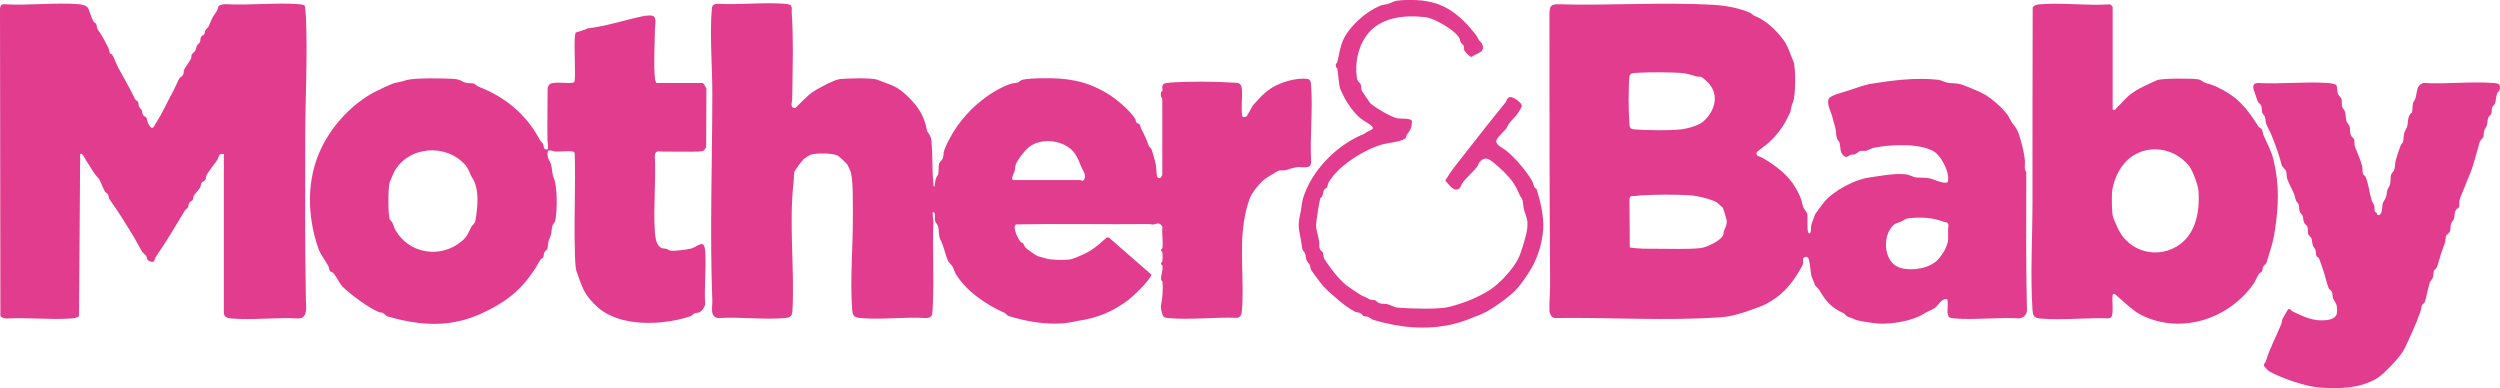 <svg viewBox="0 0 373.57 57.99" xmlns="http://www.w3.org/2000/svg" data-name="Layer 1" id="Layer_1">
  <defs>
    <style>
      .cls-1 {
        fill: #e23c8f;
      }
    </style>
  </defs>
  <g id="doXwl0">
    <g>
      <path d="M118.16.84c.27.26.12.73.14.97.29,4.19.13,8.7.08,12.9,0,.53-.42,1.48.47,1.42.85-.79,1.57-1.65,2.52-2.33.72-.52,3.27-1.88,4.1-1.98,1.03-.12,4.84-.23,5.66.11.93.38,2.18.73,3.01,1.26,1.02.65,2.23,1.86,2.94,2.85.83,1.17,1.16,2.1,1.45,3.48.06.31.59.67.66,1.54.18,2.11.09,4.32.28,6.45.01.16-.01.31.15.42.1-.41.11-.87.24-1.28.08-.25.31-.45.35-.69.09-.45-.01-1.1.12-1.57.01-.04.45-.46.54-.71.13-.36.1-.82.22-1.2.25-.77.86-1.9,1.29-2.61,1.86-3.12,5.06-5.99,8.47-7.29.43-.16.9-.14,1.26-.26.19-.06.33-.28.58-.37.58-.21,2.45-.25,3.16-.26,3.61-.05,6.36.36,9.49,2.2,1.37.81,3.49,2.56,4.29,3.88.09.14.06.37.16.51.12.18.4.14.55.4.11.18.09.42.18.58.55.99.79,1.54,1.17,2.61.03.07.34.29.42.54.18.55.47,1.58.6,2.15.1.43.06,1.83.29,1.98.41.26.5-.13.68-.38v-11.4c-.25-.23-.25-.6-.2-.95.02-.18.18-.12.2-.2.08-.35-.17-.91.29-1.12.16-.07.69-.13.9-.15,2.63-.19,6.68-.17,9.32,0,.84.05,1.28,0,1.37.91.14,1.36-.17,2.85.09,4.18.22.08.51.1.68-.1l.85-1.52c.88-1.03,1.74-2,2.95-2.74,1.36-.83,3.55-1.46,5.17-1.29.59.06.58.55.62,1.09.27,3.65-.21,7.61,0,11.3.04,1.17-1.24.74-2.04.8-.68.06-1.26.36-1.9.48-.3.05-.54-.03-.81.03-.39.09-2.11,1.2-2.47,1.52-.67.62-1.61,1.78-1.94,2.62-.43,1.11-.73,2.48-.9,3.65-.64,4.3.08,8.84-.29,13.18-.04.53-.11.87-.67,1.04-3.29-.12-6.97.32-10.22.05-.39-.03-.81-.07-.95-.47s-.34-1.08-.23-1.55c.21-.88.32-2.43.2-3.44-.02-.18-.18-.09-.2-.27-.08-.65.31-1.26.2-2.1-.02-.19-.19-.09-.21-.28-.02-.31.18-.18.21-.38.03-.27.03-1.07,0-1.34-.02-.19-.19-.09-.21-.28-.02-.31.18-.18.21-.38.12-.95-.11-2.16,0-3.14-.47-.87-.87-.38-1.49-.36-.17,0-.36-.07-.55-.07-6.6.07-13.21-.08-19.81.05-.69.33.34,2.28.7,2.67.05.05.21.04.3.13.14.14.19.45.38.66s1.63,1.23,1.85,1.29c.47.12.85.23,1.33.37.7.21,2.7.24,3.44.12.68-.11,2.39-.89,3.01-1.27.9-.55,1.69-1.28,2.48-1.98l.33-.05,6.38,5.56c-.03.13-.09.25-.16.36-.61,1-2.41,2.77-3.37,3.49-2.34,1.74-4.49,2.61-7.39,3.06-.78.12-1.2.27-2.11.36-2.72.25-5.74-.27-8.32-1.09-.24-.08-.37-.36-.59-.46-2.7-1.19-5.69-3.19-7.29-5.81-.17-.27-.31-.81-.49-1.12-.13-.22-.56-.61-.67-.85-.46-.98-.61-2.19-1.12-3.13-.37-.69-.13-1.51-.45-2.23-.11-.24-.31-.31-.38-.67-.09-.47.2-1.16-.31-1.26-.11.14.08,1.22.07,1.47-.15,4.01.11,8.11-.07,12.15-.02.44-.04,1.22-.1,1.6-.07.47-.46.61-.89.63-3.17-.21-6.67.27-9.79,0-.97-.08-1.21-.32-1.28-1.28-.35-4.47.14-9.58.1-14.14-.01-1.34.09-5.61-.4-6.62-.14-.28-.31-.71-.42-.91-.07-.12-1.28-1.25-1.43-1.32-.88-.42-2.99-.38-3.96-.18-.19.04-.95.54-1.12.68-.25.21-1.34,1.67-1.4,1.92-.1.43-.07,1.04-.12,1.49-.73,6.18.17,13.09-.18,19.37-.08.8-.45.93-1.19.99-3.13.27-6.63-.21-9.79,0-1.43-.08-.95-1.63-.99-2.62-.39-10.3,0-20.71,0-31.01,0-3.95-.38-8.34-.1-12.25.05-.76.08-1.02.9-1.09,3.25.19,6.76-.24,9.98,0,.19.01.87.11.97.21ZM151.39,26.91h10.07c.13,0,.29.26.52-.06.44-.63-.19-1.4-.42-1.94-.3-.72-.5-1.35-1-2.04-1.42-1.93-4.88-2.39-6.79-.9-.64.5-1.74,1.92-2,2.65-.09.26-.08.67-.17.97-.07.27-.61,1.18-.21,1.31Z" class="cls-1"></path>
      <path d="M290.99,44.79c-.07-.25-.55-.03-.7.06-.42.25-.89,1.02-1.24,1.22-.47.27-1.04.47-1.57.81-1.67,1.06-4.76,1.6-6.8,1.47-.74-.05-2.5-.32-3.21-.5-.31-.08-.7-.33-1.23-.48-.5-.14-.47-.44-.76-.57-1.85-.83-2.63-1.77-3.64-3.48-.11-.19-.58-.61-.6-.65-.18-.53-.42-.99-.55-1.42-.16-.52-.23-2.58-.59-2.82-.21-.14-.63.03-.66.21-.05.28.05.58-.05.88-.09.29-.87,1.54-1.08,1.86-1.15,1.74-2.53,3.05-4.41,4.04-.65.34-1.29.54-1.97.79-1.43.53-3.14,1.08-4.7,1.19-8.24.59-16.66,0-24.92.12-.5-.06-.77-.67-.78-1.12-.04-1.4.12-2.85.1-4.27-.1-13.34-.1-26.8-.1-40.22.06-.88.13-1.2,1.09-1.28,7.76.24,15.74-.35,23.47.1,1.81.11,3.8.47,5.45,1.19.19.08.41.38.67.47.76.26,1.57.84,2.24,1.37s1.97,1.97,2.36,2.67c.49.86.81,1.91,1.19,2.79.35.83.32,5.15-.06,5.99-.34.76-.23.9-.43,1.57-.02.07-.57,1.13-.67,1.32-.56,1.1-1.53,2.3-2.46,3.14-.59.53-1.28.97-1.87,1.5-.22.64.51.64.87.85,1.96,1.16,3.87,2.57,5,4.59.61,1.09.78,1.51,1.05,2.73.03.13.57.85.62,1.01.15.48-.15,2.84.28,2.95.14.03.21-.11.24-.24.06-.38,0-.78.14-1.19.07-.21.48-1.35.53-1.44.06-.12,1.22-1.68,1.39-1.87,1.43-1.66,4.5-3.3,6.65-3.6,1.78-.25,3.57-.64,5.41-.49.64.05,1.08.4,1.62.47.61.07,1.34,0,1.96.13.66.13,2.04.84,2.67.63.24-.08.17-.75.15-.97-.13-1.18-1.11-3.05-2.12-3.67-2.08-1.27-6.62-1.04-9.01-.54-.38.08-.81.39-1.17.45-.27.04-.55-.04-.83.03-.23.06-.59.43-.83.5-.21.06-.42,0-.6.07-.28.09-.5.45-.86.25-.79-.43-.61-1.38-.79-2.07-.05-.19-.28-.32-.39-.65-.16-.53-.12-1.08-.24-1.56-.13-.53-.33-1.12-.47-1.71-.2-.79-.9-1.92-.48-2.7.25-.46,2.4-1.01,2.98-1.19.96-.31,2.31-.83,3.29-.99,3.32-.52,6.65-.96,10.04-.6.41.04,1,.37,1.45.45.49.09,1.11.05,1.57.14.81.16,2.42.89,3.23,1.24,1.34.58,3.31,2.26,4.14,3.45.22.32.49.96.73,1.26.52.64.68.82.97,1.68.37,1.1.77,2.72.88,3.87.05.57-.18,1.29.2,1.7,0,6.86-.07,13.74.1,20.59.02.67-.44,1.17-1.1,1.28-3.17-.2-6.66.26-9.79,0-.18-.01-.68-.1-.78-.21-.02-.03-.21-.56-.21-.6,0-.44.09-1.68,0-1.99ZM255.5,12.64c-.2-.25-1.01-1.05-1.28-1.14s-.5-.02-.76-.09c-.98-.27-1.39-.48-2.51-.53-1.88-.09-4.41-.12-6.28,0-.58.04-1.12-.03-1.19.62-.17,1.72-.14,5.28,0,7.03.05.65.16.75.81.81,1.63.14,5.26.18,6.85,0,.94-.11,2.6-.54,3.32-1.14,1.63-1.37,2.49-3.73,1.04-5.54ZM257.43,31.02s-.83-.74-.89-.78c-.96-.54-2.94-.99-4.07-1.06-2.13-.14-4.99-.1-7.13,0-.52.02-1.05.16-1.59.12-.21.07-.26.4-.26.6l.05,7.08c1.27.2,2.6.2,3.91.19,1.93-.01,4.83.11,6.65-.1.93-.11,2.83-1.01,3.34-1.83.12-.2.09-.51.17-.73.2-.55.44-.84.41-1.53,0-.15-.52-1.86-.58-1.95ZM290.58,37.41c.12-.24.47-1.11.5-1.35.1-.78-.07-1.64.09-2.43-.12-.53-.52-.39-.89-.54-1.55-.61-3.36-.65-5.03-.48-.65.07-.73.31-1.2.51-.72.32-.86.14-1.46.91-1.35,1.75-.99,5.38,1.46,6.02,1.79.47,4.35.06,5.61-1.33.24-.27.75-1,.91-1.31Z" class="cls-1"></path>
      <path d="M98.05,12.4h6.89c.28,0,.43.61.62.8l-.04,8.85c-.23.07-.16.35-.35.45-.11.06-.65.15-.81.15-1.75.04-3.55,0-5.32,0-.53,0-1.11-.25-1.19.61.19,3.7-.23,7.62,0,11.3.04.67.15,1.72.61,2.19.49.5.6.31,1.14.43.21.05.3.23.58.27.74.09,2.28-.14,3.04-.3.95-.19,2-1.61,2.15.33.2,2.57-.16,5.38,0,7.97-.05.42-.53,1.12-.93,1.25-.22.07-.46.02-.71.14-.2.1-.31.33-.54.41-4.09,1.38-10.55,1.68-13.92-1.38-.7-.63-1.42-1.41-1.87-2.21-.51-.93-.86-2.06-1.23-3.04-.25-.67-.25-2.51-.27-3.33-.14-4.79.13-9.61-.02-14.4-.05-.16-.16-.22-.32-.25-.68-.13-1.8.05-2.56,0-.61-.04-1.27-.59-1.18.51.05.68.41.98.53,1.46.19.72.09,1.22.42,2.03.54,1.36.52,4.93.18,6.46-.01.05-.38.4-.45.8-.18,1.08-.03.93-.47,1.99-.22.53-.12.89-.23,1.28-.05.18-.35.32-.44.5-.15.28-.07.6-.2.82-.06.1-.31.17-.43.35-.2.31-.41.75-.66,1.14-1.85,2.91-3.86,4.72-6.92,6.28-1.95.99-3.58,1.62-5.83,1.96-3.2.48-6.45-.08-9.47-.96-.16-.05-.4-.39-.64-.5-.2-.08-.42-.06-.62-.14-1.55-.64-4.2-2.6-5.41-3.8-.45-.44-.94-1.57-1.38-2.02-.15-.16-.38-.14-.52-.36-.12-.19-.1-.46-.2-.65-.42-.79-1.22-1.82-1.51-2.66-1.7-4.89-1.8-10.41.48-15.07,1.64-3.36,4.49-6.47,7.86-8.28.53-.28,2.52-1.23,3.01-1.36.69-.18.98-.17,1.75-.43,1.16-.39,6-.31,7.4-.17.78.08.91.36,1.46.53.39.12.95.04,1.29.14.15.04.42.36.68.46,4.02,1.54,7.19,4.18,9.19,8,.1.18.41.43.45.51.09.2.08.54.19.72.07.11.43.21.48.16.2-.18,0-1.11,0-1.37-.05-2.62.03-5.24.02-7.86.02-.1.25-.5.33-.55.63-.4,2.49-.08,3.31-.18.16-.02.29-.04.38-.19.24-1.01-.22-6.84.19-7.31.08-.09,1.49-.42,1.73-.64,2.74-.3,5.4-1.2,8.1-1.78.43-.09,1.42-.27,1.77-.05.51.32.23,1.39.23,1.85-.03,2.24-.22,5.36,0,7.5.03.27.11.38.2.61ZM70.53,26.5c-.34-.51-.41-1.16-.98-1.82-2.86-3.29-8.5-2.88-10.63.96-.07.12-.64,1.43-.69,1.59-.25.71-.27,4.93.02,5.58.04.08.28.27.39.48.15.31.21.62.38.95,2,3.74,6.9,4.48,10.06,1.73.81-.71.9-1.22,1.35-2.07.19-.36.52-.41.63-1.07.34-1.99.6-4.63-.53-6.33Z" class="cls-1"></path>
      <path d="M33.45,23.02c-.85-.15-.67.39-.98.87-.45.69-1.27,1.61-1.63,2.36-.09.18-.04.4-.16.6-.12.22-.46.3-.57.48-.12.2-.08.43-.19.66-.17.33-.87,1.05-.98,1.3-.09.18-.04.42-.14.59-.06.11-.39.22-.52.45-.12.21-.1.46-.2.65-.09.18-.35.3-.46.49-1.41,2.35-2.78,4.66-4.32,6.88-.25.36-.12.99-.84.72-.61-.23-.44-.53-.63-.84-.09-.14-.46-.42-.58-.61-.51-.83-.95-1.75-1.48-2.6-1.07-1.74-2.15-3.51-3.37-5.18-.15-.2-.15-.61-.3-.84-.12-.19-.33-.23-.39-.32-.16-.23-.83-1.86-.91-1.94-.82-.82-1.21-1.71-1.9-2.71-.17-.25-.58-1.29-.92-1.01l-.17,24.16c-.15.33-.87.38-1.21.41-3.1.22-6.47-.18-9.6,0-.34-.03-.74-.07-.94-.38L0,1.34c0-.38.19-.76.62-.71,3.64.23,7.62-.29,11.22,0,.44.04,1.15.2,1.35.64.22.47.51,1.52.76,1.9.12.19.34.25.43.43.12.24.06.6.26.86.58.77,1.09,1.77,1.54,2.66.12.24.17.7.26.86.06.1.2.02.32.18.21.27.67,1.53.9,1.94.83,1.55,1.74,3.04,2.45,4.58.14.3.45.43.52.55.09.17.06.49.14.69.09.24.29.32.38.48.11.22.09.52.2.74.12.24.44.32.52.45.13.22.15.65.33.97.63,1.11.78.31,1.18-.3.85-1.27,1.56-2.96,2.34-4.33.41-.72.68-1.48,1.06-2.17.11-.2.49-.4.57-.56.13-.26.07-.5.14-.72.13-.37.91-1.37,1.05-1.71.09-.23.03-.45.1-.62.01-.04.44-.4.53-.56.14-.26.14-.57.26-.79.11-.2.39-.31.47-.57.07-.2.02-.42.11-.64.11-.28.42-.34.5-.47.1-.16.08-.43.2-.63.11-.19.34-.3.44-.51.47-.95.41-1.21,1.13-2.15.56-.72-.11-1.09,1.41-1.21,3.56.21,7.41-.26,10.93,0,.21.02.79.08.91.23.07.09.17,1.37.18,1.62.27,5.89-.09,12.13-.1,18.04-.02,8.07-.05,16.2.1,24.28.02,1.01.32,2.78-1.1,2.8-3.26-.2-6.85.27-10.07,0-.58-.05-1.09-.21-1.09-.9v-23.67Z" class="cls-1"></path>
      <path d="M315.69,16.38c.54.12.42-.13.66-.34.62-.54,1.21-1.32,1.81-1.8,1.29-1.04,2.66-1.55,4.12-2.24.66-.32,5.28-.3,6.17-.15.43.07.68.37,1.02.5.6.23.97.26,1.63.56,3.17,1.47,4.54,3.08,6.36,5.98.11.18.42.25.55.5s.1.55.22.82c.56,1.25,1.22,2.46,1.53,3.79.86,3.74.73,6.72.17,10.48-.26,1.78-.74,3.1-1.27,4.81-.06.19-.38.34-.48.57-.09.22-.06.45-.18.67s-.4.29-.47.41c-.28.47-.52,1.11-.9,1.64-3.78,5.16-10.76,7.41-16.66,4.5-.84-.45-1.39-.91-2.1-1.51-.27-.23-1.82-1.66-1.95-1.66-.17,0-.21.1-.24.24-.12.67.21,2.87-.23,3.28-.08.07-.23.1-.33.14-3.28-.12-6.88.3-10.13.04-1.06-.08-1.21-.35-1.28-1.37-.34-5.05,0-10.9,0-16.03,0-9.67,0-19.34.03-29.01.1-.42.6-.51.97-.55,3.33-.29,7.08.23,10.46,0,.19-.07.52.32.52.43v15.32ZM327.16,24.85c-2.59-3.25-7.43-3.48-9.99-.12-.81,1.07-1.5,2.76-1.58,4.12-.04.76-.05,3.07.2,3.7.33.81.74,1.86,1.24,2.56,1.78,2.49,5.02,3.33,7.81,1.95,3.2-1.58,3.92-5.26,3.67-8.58-.06-.81-.87-3-1.36-3.62Z" class="cls-1"></path>
      <path d="M349.11,12.71c.15.24.1.96.24,1.32.08.2.53.66.54.71.07.34,0,.94.12,1.29.05.16.29.34.39.65.14.43.1.96.22,1.39.1.37.43.58.49.84.09.38,0,.83.16,1.26.11.3.49.56.51.63.09.3-.01.82.14,1.2.3.76.91,2.13,1.07,2.91.08.37-.02.77.13,1.11.09.2.25.2.33.34.41.81.65,2.67.95,3.6.09.27.34.55.4.83s-.01.6.06.8c.04.12.2.13.28.22.07.09.04.29.14.32.75.17.65-1.22.74-1.63s.47-.73.58-1.32c.16-.8,0-.6.4-1.3.35-.62.1-1.27.33-1.85.08-.21.32-.37.42-.62.18-.46.1-.99.24-1.46.21-.69.49-1.61.73-2.21.09-.22.31-.34.37-.58.09-.36.05-.86.16-1.27.12-.44.43-.74.5-1.21.11-.7,0-.98.4-1.66.06-.1.23-.09.27-.22.1-.31.04-.98.15-1.37.08-.27.28-.48.37-.77.27-.83.09-2.04,1.25-2.26,3.37.2,7.02-.26,10.36,0,.7.05,1.11.09,1,.91-.05.36-.23.32-.33.52-.3.57-.2,1.04-.39,1.6-.08.22-.38.48-.41.56-.12.29-.05.69-.14.97-.08.25-.39.39-.48.65-.11.31-.09.77-.2,1.12-.1.3-.3.49-.38.76-.1.32-.06.74-.14,1-.04.13-.46.4-.58.84-.41,1.45-.83,3.13-1.36,4.52-.19.5-.48,1.06-.69,1.68-.2.58-.82,1.87-.93,2.39-.07.32.04.8-.12,1.09-.07.12-.25.15-.34.25-.34.4-.23,1-.37,1.44-.08.25-.35.44-.45.79s-.03.72-.12,1.02c-.07.23-.61.68-.62.73-.09.38-.04.74-.21,1.19-.41,1.06-.75,2.11-1.05,3.22-.14.52-.47.65-.54.81-.11.26-.05.7-.14.97-.08.24-.41.56-.5.83-.27.84-.46,2.07-.73,2.87-.08.24-.34.26-.44.51-.11.25-.1.64-.21.93-.69,1.94-1.54,3.77-2.4,5.57-.53,1.11-3.07,3.82-4.19,4.45-2.56,1.45-5.31,1.5-8.26,1.34-2.14-.11-5.81-1.38-7.73-2.43-.14-.08-.79-.75-.82-.89-.05-.22.26-.46.31-.65.55-1.89,1.55-3.66,2.28-5.51.22-.56,0-.55.39-1.12.16-.23.54-1.05.68-1.13.22-.14.5.27.69.36,1.32.62,2.69,1.3,4.2,1.31.72,0,1.82-.05,2.24-.71.23-.37.18-1.18.07-1.59-.09-.34-.43-.7-.52-1-.08-.26-.05-.62-.15-.9s-.41-.43-.48-.57c-.3-.65-.54-1.89-.8-2.61-.16-.44-.52-1.58-.67-1.89-.09-.19-.33-.21-.39-.37-.08-.21-.04-.63-.14-.9-.08-.21-.27-.37-.36-.59-.14-.37-.12-.78-.23-1.1-.09-.26-.41-.41-.48-.65-.11-.35.01-.81-.16-1.17-.08-.17-.38-.3-.5-.64-.1-.29-.08-.68-.19-.95-.1-.26-.33-.34-.43-.62-.12-.33-.05-.68-.14-1-.07-.27-.32-.43-.41-.64-.18-.46-.16-.77-.42-1.29-.22-.43-.79-1.61-.92-2.03-.09-.3-.03-.86-.17-1.16-.04-.09-.59-.65-.61-.73-.38-1.57-.88-2.89-1.47-4.4-.2-.52-.65-1.32-.85-1.81-.13-.33-.09-.8-.25-1.17-.1-.22-.31-.35-.37-.58-.08-.32,0-.62-.15-1-.13-.34-.36-.37-.47-.57-.14-.28-.35-1.04-.52-1.47-.25-.61-.4-1.33.5-1.36,3.42.19,7.07-.23,10.46,0,.27.02,1.12.12,1.25.32Z" class="cls-1"></path>
      <path d="M219.78,4.3c.65.74.74.82,1.21,1.68.11.19.34.3.44.51.67,1.36-.76,1.42-1.55,2.02-.12,0-.43-.24-.53-.33-.06-.06-.53-.6-.54-.64-.08-.2.01-.44-.1-.71-.09-.21-.35-.33-.44-.5-.1-.19-.08-.44-.2-.65-.68-1.2-3.72-2.95-5.05-3.11-3.21-.38-6.92-.01-8.9,2.83-1.22,1.75-1.67,4.06-1.37,6.2.08.61.4.68.56.98.14.26.05.65.17.95.05.11,1.14,1.74,1.25,1.85.73.71,3.11,2.1,4.08,2.3.46.09,2.14-.08,2.19.47,0,.11-.1.75-.14.9-.12.48-.44.77-.68,1.17-.06.1-.03.25-.09.34-.34.59-2.73.8-3.39.98-2.8.76-6.75,3.21-8.19,5.77-.13.23-.1.51-.24.71-.1.15-.31.18-.39.3-.16.24-.16.73-.3,1-.08.16-.23.23-.3.36-.1.18-.64,3.58-.63,3.93.02.82.34,1.65.47,2.47.06.36-.04.69.08,1.06.1.33.36.39.46.59.12.25.08.73.24.97.82,1.28,2.07,2.94,3.3,3.94.28.22,2.1,1.46,2.34,1.55.61.23.63.3,1.09.53.3.15.56.06.81.14.2.06.4.37.77.47.39.11.75.04,1.11.12.55.13.88.46,1.66.53,1.73.14,6,.28,7.57-.12,2.14-.55,4.29-1.39,6.15-2.59,1.45-.94,3.37-3.06,4.15-4.59.47-.92,1.3-3.66,1.38-4.7.09-1.19-.15-1.47-.46-2.49-.15-.5-.15-1.03-.25-1.55-.08-.36-.3-.48-.41-.73-.46-1.08-.78-1.72-1.54-2.63-.6-.72-2.23-2.29-3.05-2.74-.57-.31-1.08-.05-1.47.41-.15.18-.14.38-.23.51-.55.82-1.76,1.82-2.29,2.58-.3.44-.22.96-1.01.99-.45.02-1.29-1-1.56-1.37.37-.51.73-1.16,1.1-1.65,1.44-1.89,2.97-3.76,4.44-5.67,1.09-1.42,2.29-2.84,3.43-4.3.23-.29.27-.82.76-.84.46-.02,1.83.89,1.7,1.39-.04.15-.33.65-.43.81-.54.87-1.45,1.47-1.84,2.43-.33.48-1.26,1.27-1.48,1.75-.33.74.97,1.24,1.48,1.67,1.45,1.21,2.87,2.9,3.8,4.46.17.28.2.68.4,1.01.08.13.26.15.3.27.56,1.76,1.12,4.18.97,6.06-.17,2.02-.74,3.91-1.69,5.61-.54.96-1.25,1.99-1.92,2.83-1.03,1.31-3.4,2.96-4.85,3.78-.79.45-1.57.67-2.38,1.01-3.62,1.51-7.62,1.69-11.54.95-1.01-.19-1.99-.44-2.98-.72-.3-.09-.6-.4-.85-.48-.22-.07-.51-.02-.7-.13-.1-.06-.12-.24-.32-.36-.27-.17-.65-.15-.88-.26-1.36-.65-3.66-2.7-4.75-3.8-.15-.15-1.78-2.34-1.85-2.51-.09-.2-.06-.46-.17-.69-.12-.25-.41-.44-.52-.81-.08-.26-.06-.58-.17-.87-.09-.23-.35-.45-.4-.64-.1-.4-.14-1.03-.24-1.47-.43-2.04-.42-2.27,0-4.31.11-.54.15-1.25.31-1.78,1.26-4.23,5.09-8.09,9.18-9.71.73-.65,2.07-.57.63-1.52-.47-.31-.87-.49-1.33-.9-1.27-1.13-2.17-2.63-2.84-4.14-.32-.73-.34-2.44-.52-3.26-.02-.08-.17-.02-.2-.2-.08-.54.15-.47.21-.66.32-1.23.37-2.19.9-3.36.94-2.06,3.35-4.17,5.46-5.08.44-.19.89-.17,1.3-.31.66-.23.82-.45,1.68-.51,4.78-.33,7.54.68,10.63,4.24Z" class="cls-1"></path>
    </g>
  </g>
</svg>